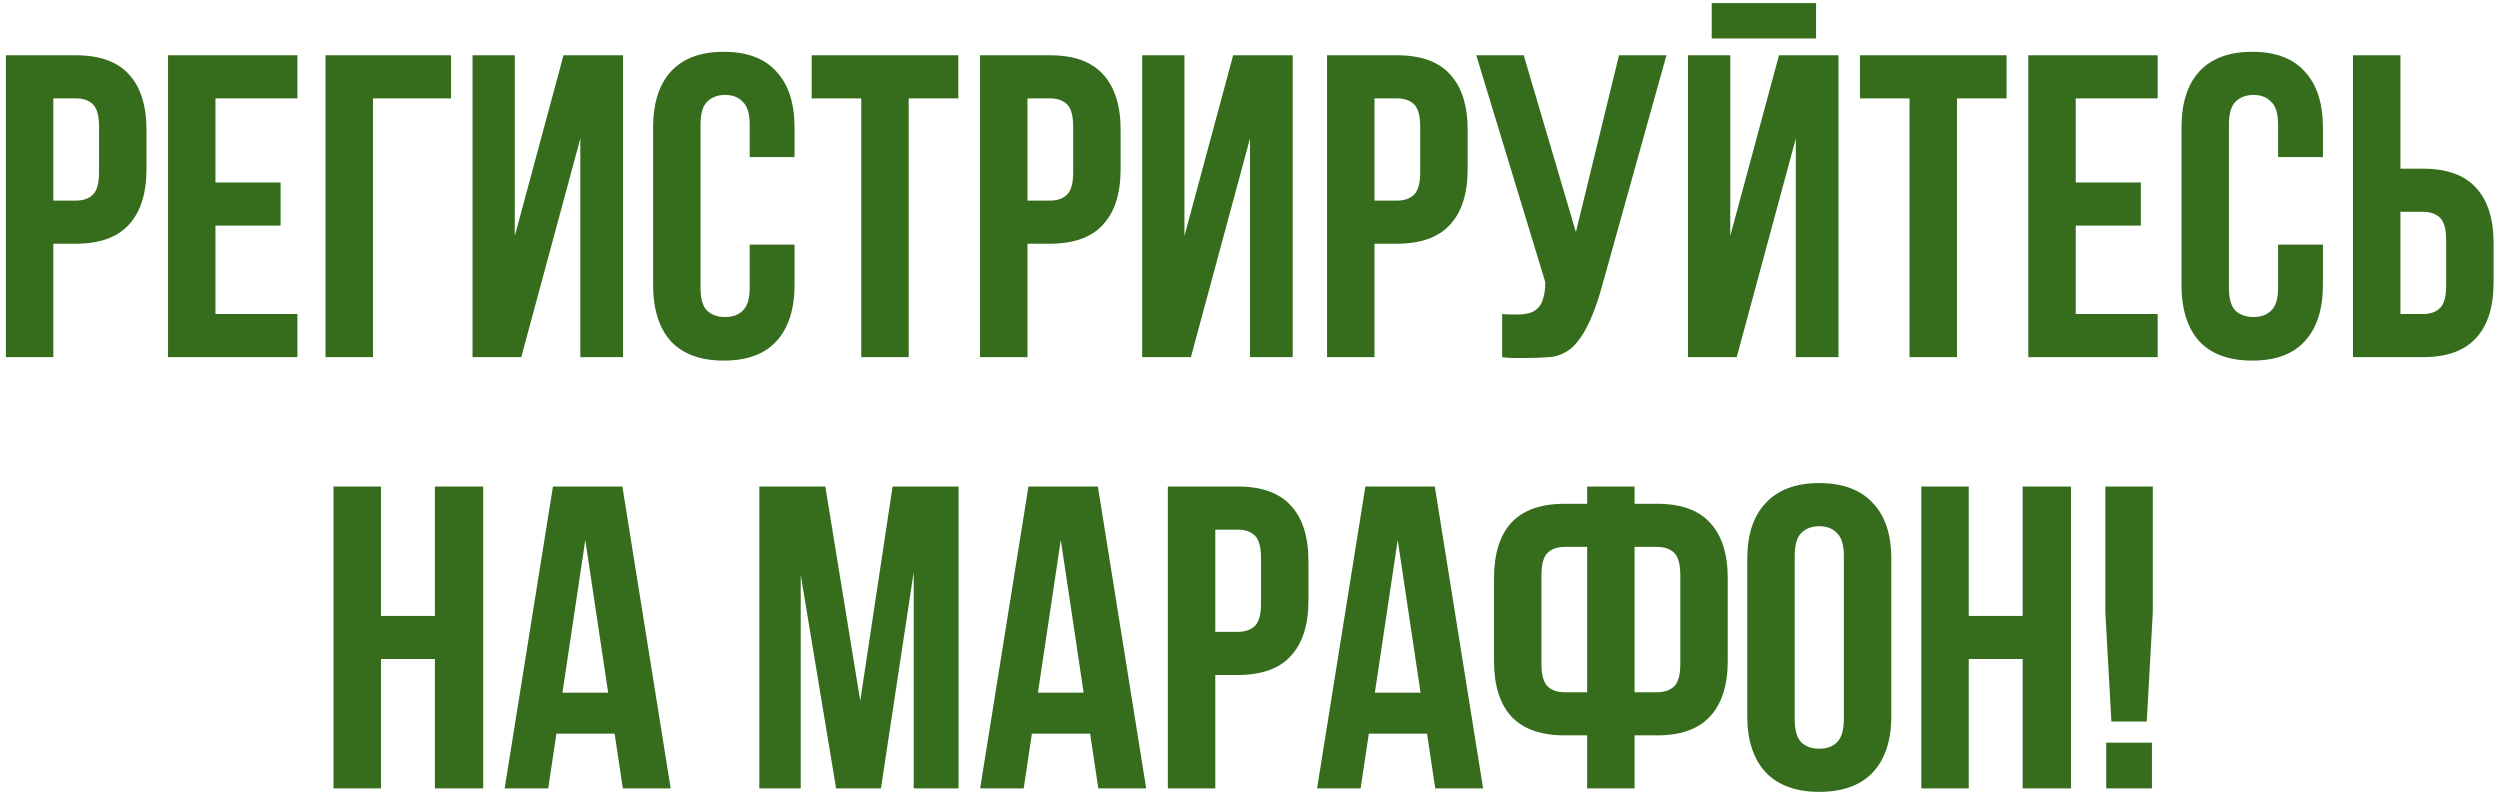 <?xml version="1.0" encoding="UTF-8"?> <svg xmlns="http://www.w3.org/2000/svg" width="371" height="118" viewBox="0 0 371 118" fill="none"> <path d="M11.241 8.2C14.782 8.2 17.406 9.139 19.113 11.016C20.862 12.893 21.736 15.645 21.736 19.272V25.096C21.736 28.723 20.862 31.475 19.113 33.352C17.406 35.229 14.782 36.168 11.241 36.168H7.912V53H0.873V8.2H11.241ZM7.912 14.6V29.768H11.241C12.35 29.768 13.203 29.469 13.8 28.872C14.398 28.275 14.697 27.165 14.697 25.544V18.824C14.697 17.203 14.398 16.093 13.8 15.496C13.203 14.899 12.35 14.6 11.241 14.6H7.912ZM31.975 27.08H41.639V33.48H31.975V46.6H44.135V53H24.935V8.2H44.135V14.6H31.975V27.08ZM55.35 53H48.31V8.2H66.934V14.6H55.35V53ZM77.355 53H70.123V8.2H76.394V35.016L83.626 8.2H92.459V53H86.123V20.552L77.355 53ZM117.912 36.296V42.248C117.912 45.875 117.016 48.669 115.224 50.632C113.475 52.552 110.872 53.512 107.416 53.512C103.96 53.512 101.336 52.552 99.544 50.632C97.795 48.669 96.92 45.875 96.92 42.248V18.952C96.92 15.325 97.795 12.552 99.544 10.632C101.336 8.669 103.96 7.688 107.416 7.688C110.872 7.688 113.475 8.669 115.224 10.632C117.016 12.552 117.912 15.325 117.912 18.952V23.304H111.256V18.504C111.256 16.883 110.915 15.752 110.232 15.112C109.592 14.429 108.717 14.088 107.608 14.088C106.499 14.088 105.603 14.429 104.92 15.112C104.28 15.752 103.96 16.883 103.96 18.504V42.696C103.96 44.317 104.28 45.448 104.92 46.088C105.603 46.728 106.499 47.048 107.608 47.048C108.717 47.048 109.592 46.728 110.232 46.088C110.915 45.448 111.256 44.317 111.256 42.696V36.296H117.912ZM120.453 8.2H142.213V14.6H134.853V53H127.812V14.6H120.453V8.2ZM155.803 8.2C159.344 8.2 161.968 9.139 163.675 11.016C165.424 12.893 166.299 15.645 166.299 19.272V25.096C166.299 28.723 165.424 31.475 163.675 33.352C161.968 35.229 159.344 36.168 155.803 36.168H152.475V53H145.435V8.2H155.803ZM152.475 14.6V29.768H155.803C156.912 29.768 157.766 29.469 158.363 28.872C158.96 28.275 159.259 27.165 159.259 25.544V18.824C159.259 17.203 158.96 16.093 158.363 15.496C157.766 14.899 156.912 14.6 155.803 14.6H152.475ZM176.73 53H169.498V8.2H175.77V35.016L183.002 8.2H191.834V53H185.498V20.552L176.73 53ZM207.303 8.2C210.844 8.2 213.468 9.139 215.175 11.016C216.924 12.893 217.799 15.645 217.799 19.272V25.096C217.799 28.723 216.924 31.475 215.175 33.352C213.468 35.229 210.844 36.168 207.303 36.168H203.975V53H196.935V8.2H207.303ZM203.975 14.6V29.768H207.303C208.412 29.768 209.266 29.469 209.863 28.872C210.46 28.275 210.759 27.165 210.759 25.544V18.824C210.759 17.203 210.46 16.093 209.863 15.496C209.266 14.899 208.412 14.6 207.303 14.6H203.975ZM222.918 46.6C223.302 46.643 223.707 46.664 224.134 46.664C224.56 46.664 224.966 46.664 225.35 46.664C225.904 46.664 226.416 46.6 226.885 46.472C227.398 46.344 227.824 46.109 228.166 45.768C228.55 45.427 228.827 44.936 228.998 44.296C229.211 43.656 229.318 42.845 229.318 41.864L219.078 8.2H226.118L233.862 34.44L240.262 8.2H247.302L238.086 41.224C237.275 44.296 236.443 46.664 235.59 48.328C234.779 49.949 233.904 51.123 232.966 51.848C232.027 52.531 231.003 52.915 229.894 53C228.827 53.085 227.632 53.128 226.31 53.128C225.67 53.128 225.094 53.128 224.582 53.128C224.07 53.128 223.515 53.085 222.918 53V46.6ZM257.73 53H250.498V8.2H256.77V35.016L264.002 8.2H272.834V53H266.498V20.552L257.73 53ZM269.506 0.456V5.704H254.018V0.456H269.506ZM276.015 8.2H297.775V14.6H290.415V53H283.375V14.6H276.015V8.2ZM308.038 27.08H317.702V33.48H308.038V46.6H320.198V53H300.998V8.2H320.198V14.6H308.038V27.08ZM344.725 36.296V42.248C344.725 45.875 343.829 48.669 342.037 50.632C340.287 52.552 337.685 53.512 334.229 53.512C330.773 53.512 328.149 52.552 326.357 50.632C324.607 48.669 323.733 45.875 323.733 42.248V18.952C323.733 15.325 324.607 12.552 326.357 10.632C328.149 8.669 330.773 7.688 334.229 7.688C337.685 7.688 340.287 8.669 342.037 10.632C343.829 12.552 344.725 15.325 344.725 18.952V23.304H338.069V18.504C338.069 16.883 337.727 15.752 337.045 15.112C336.405 14.429 335.53 14.088 334.421 14.088C333.311 14.088 332.415 14.429 331.733 15.112C331.093 15.752 330.773 16.883 330.773 18.504V42.696C330.773 44.317 331.093 45.448 331.733 46.088C332.415 46.728 333.311 47.048 334.421 47.048C335.53 47.048 336.405 46.728 337.045 46.088C337.727 45.448 338.069 44.317 338.069 42.696V36.296H344.725ZM359.553 46.6C360.662 46.6 361.516 46.301 362.113 45.704C362.71 45.107 363.009 43.997 363.009 42.376V35.656C363.009 34.035 362.71 32.925 362.113 32.328C361.516 31.731 360.662 31.432 359.553 31.432H356.225V46.6H359.553ZM349.185 53V8.2H356.225V25.032H359.553C363.094 25.032 365.718 25.971 367.425 27.848C369.174 29.725 370.049 32.477 370.049 36.104V41.928C370.049 45.555 369.174 48.307 367.425 50.184C365.718 52.061 363.094 53 359.553 53H349.185ZM56.538 117H49.498V72.2H56.538V91.4H64.537V72.2H71.706V117H64.537V97.8H56.538V117ZM99.53 117H92.426L91.21 108.872H82.57L81.354 117H74.89L82.058 72.2H92.362L99.53 117ZM83.466 102.792H90.25L86.858 80.136L83.466 102.792ZM127.661 104.008L132.461 72.2H142.253V117H135.597V84.872L130.733 117H124.077L118.829 85.32V117H112.685V72.2H122.477L127.661 104.008ZM170.093 117H162.989L161.773 108.872H153.133L151.917 117H145.453L152.621 72.2H162.925L170.093 117ZM154.029 102.792H160.812L157.421 80.136L154.029 102.792ZM183.678 72.2C187.219 72.2 189.843 73.139 191.55 75.016C193.299 76.893 194.174 79.645 194.174 83.272V89.096C194.174 92.723 193.299 95.475 191.55 97.352C189.843 99.229 187.219 100.168 183.678 100.168H180.35V117H173.31V72.2H183.678ZM180.35 78.6V93.768H183.678C184.787 93.768 185.641 93.469 186.238 92.872C186.835 92.275 187.134 91.165 187.134 89.544V82.824C187.134 81.203 186.835 80.093 186.238 79.496C185.641 78.899 184.787 78.6 183.678 78.6H180.35ZM220.093 117H212.989L211.773 108.872H203.133L201.917 117H195.453L202.621 72.2H212.925L220.093 117ZM204.029 102.792H210.812L207.421 80.136L204.029 102.792ZM235.534 109.128H232.206C228.665 109.128 226.019 108.189 224.27 106.312C222.563 104.435 221.71 101.683 221.71 98.056V85.832C221.71 82.205 222.563 79.453 224.27 77.576C226.019 75.699 228.665 74.76 232.206 74.76H235.534V72.2H242.574V74.76H245.902C249.443 74.76 252.067 75.699 253.774 77.576C255.523 79.453 256.398 82.205 256.398 85.832V98.056C256.398 101.683 255.523 104.435 253.774 106.312C252.067 108.189 249.443 109.128 245.902 109.128H242.574V117H235.534V109.128ZM242.574 81.16V102.728H245.902C247.011 102.728 247.865 102.429 248.462 101.832C249.059 101.235 249.358 100.125 249.358 98.504V85.384C249.358 83.763 249.059 82.653 248.462 82.056C247.865 81.459 247.011 81.16 245.902 81.16H242.574ZM232.206 81.16C231.097 81.16 230.243 81.459 229.646 82.056C229.049 82.653 228.75 83.763 228.75 85.384V98.504C228.75 100.125 229.049 101.235 229.646 101.832C230.243 102.429 231.097 102.728 232.206 102.728H235.534V81.16H232.206ZM266.335 106.696C266.335 108.317 266.655 109.469 267.295 110.152C267.978 110.792 268.874 111.112 269.983 111.112C271.092 111.112 271.967 110.792 272.607 110.152C273.29 109.469 273.631 108.317 273.631 106.696V82.504C273.631 80.883 273.29 79.752 272.607 79.112C271.967 78.429 271.092 78.088 269.983 78.088C268.874 78.088 267.978 78.429 267.295 79.112C266.655 79.752 266.335 80.883 266.335 82.504V106.696ZM259.295 82.952C259.295 79.325 260.212 76.552 262.047 74.632C263.882 72.669 266.527 71.688 269.983 71.688C273.439 71.688 276.084 72.669 277.919 74.632C279.754 76.552 280.671 79.325 280.671 82.952V106.248C280.671 109.875 279.754 112.669 277.919 114.632C276.084 116.552 273.439 117.512 269.983 117.512C266.527 117.512 263.882 116.552 262.047 114.632C260.212 112.669 259.295 109.875 259.295 106.248V82.952ZM292.163 117H285.123V72.2H292.163V91.4H300.163V72.2H307.331V117H300.163V97.8H292.163V117ZM313.331 107.08L312.435 90.888V72.2H319.475V90.888L318.579 107.08H313.331ZM319.347 110.216V117H312.563V110.216H319.347Z" fill="#366D1D"></path> </svg> 